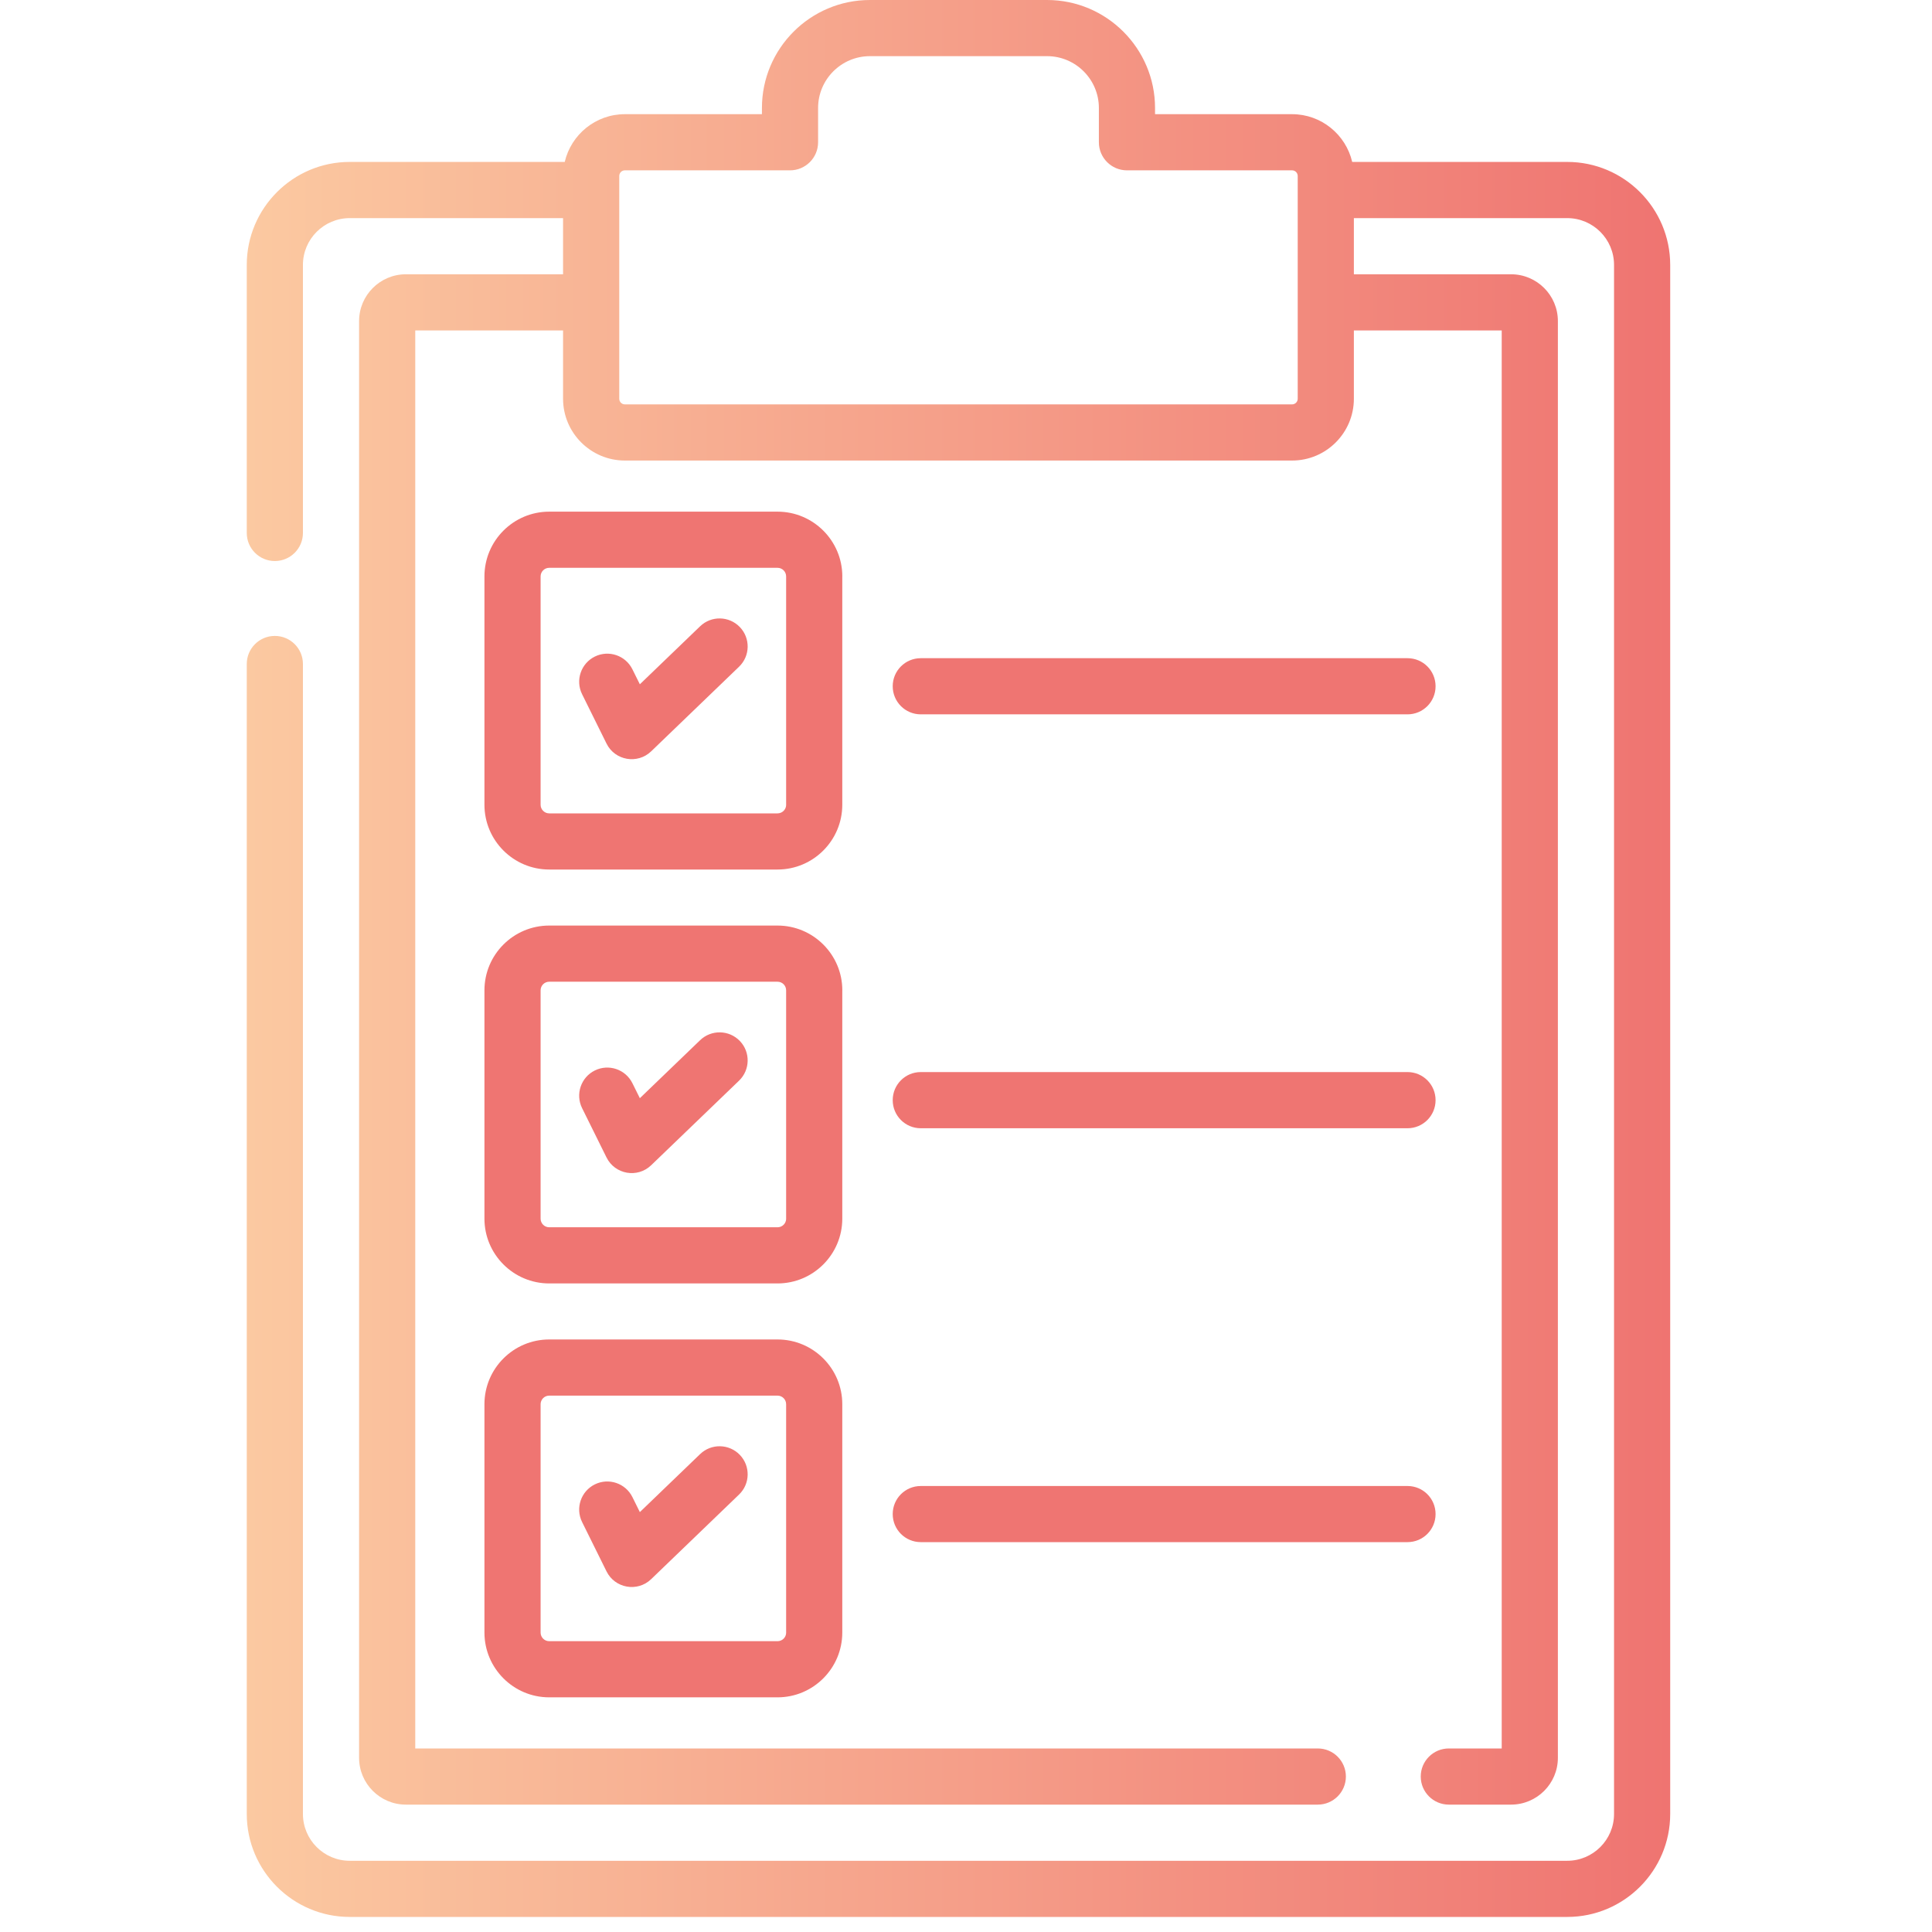 <svg width="59" height="59" viewBox="0 0 59 59" fill="none" xmlns="http://www.w3.org/2000/svg">
<g clip-path="url(#clip0_328_4552)">
<path d="M28.119 21.815H42.983C43.457 21.815 43.84 21.431 43.84 20.957C43.84 20.483 43.457 20.1 42.983 20.1H28.119C27.645 20.1 27.262 20.483 27.262 20.957C27.262 21.431 27.645 21.815 28.119 21.815Z" fill="#EF7572"/>
<path d="M21.38 19.126L19.54 20.897L19.313 20.44C19.103 20.015 18.589 19.841 18.164 20.051C17.74 20.261 17.566 20.776 17.776 21.2L18.522 22.707C18.779 23.228 19.469 23.345 19.885 22.945L22.569 20.361C22.911 20.033 22.921 19.49 22.593 19.149C22.264 18.808 21.721 18.797 21.38 19.126Z" fill="#EF7572"/>
<path d="M25.723 17.603C25.723 16.512 24.835 15.625 23.744 15.625H16.772C15.681 15.625 14.794 16.512 14.794 17.603V24.576C14.794 25.666 15.681 26.554 16.772 26.554H23.744C24.835 26.554 25.722 25.666 25.722 24.576V17.603H25.723ZM24.008 24.576C24.008 24.721 23.89 24.839 23.744 24.839H16.772C16.627 24.839 16.509 24.721 16.509 24.576V17.603C16.509 17.458 16.627 17.34 16.772 17.34H23.744C23.89 17.34 24.007 17.458 24.007 17.603V24.576H24.008Z" fill="#EF7572"/>
<path d="M28.119 34.455H42.983C43.457 34.455 43.84 34.071 43.84 33.597C43.84 33.123 43.457 32.739 42.983 32.739H28.119C27.645 32.739 27.262 33.123 27.262 33.597C27.262 34.071 27.645 34.455 28.119 34.455Z" fill="#EF7572"/>
<path d="M21.38 31.766L19.54 33.537L19.313 33.08C19.103 32.655 18.589 32.481 18.164 32.691C17.74 32.901 17.566 33.416 17.776 33.84L18.522 35.347C18.778 35.865 19.466 35.988 19.885 35.585L22.569 33.002C22.911 32.673 22.921 32.13 22.593 31.789C22.264 31.448 21.721 31.438 21.38 31.766Z" fill="#EF7572"/>
<path d="M25.723 30.243C25.723 29.152 24.835 28.265 23.744 28.265H16.772C15.681 28.265 14.794 29.152 14.794 30.243V37.216C14.794 38.306 15.681 39.194 16.772 39.194H23.744C24.835 39.194 25.722 38.306 25.722 37.216V30.243H25.723ZM24.008 37.216C24.008 37.361 23.89 37.479 23.744 37.479H16.772C16.627 37.479 16.509 37.361 16.509 37.216V30.243C16.509 30.098 16.627 29.98 16.772 29.98H23.744C23.89 29.98 24.007 30.098 24.007 30.243V37.216H24.008Z" fill="#EF7572"/>
<path d="M28.119 47.094H42.983C43.457 47.094 43.84 46.711 43.84 46.237C43.84 45.763 43.457 45.38 42.983 45.38H28.119C27.645 45.38 27.262 45.763 27.262 46.237C27.262 46.711 27.645 47.094 28.119 47.094Z" fill="#EF7572"/>
<path d="M21.38 44.406L19.54 46.177L19.313 45.719C19.103 45.295 18.589 45.121 18.164 45.331C17.74 45.541 17.566 46.056 17.776 46.48L18.522 47.987C18.778 48.505 19.466 48.628 19.885 48.225L22.569 45.641C22.911 45.313 22.921 44.77 22.593 44.429C22.264 44.088 21.721 44.077 21.38 44.406Z" fill="#EF7572"/>
<path d="M23.744 40.905H16.772C15.681 40.905 14.794 41.792 14.794 42.883V49.855C14.794 50.946 15.681 51.834 16.772 51.834H23.744C24.835 51.834 25.722 50.946 25.722 49.855V42.883C25.723 41.792 24.835 40.905 23.744 40.905ZM24.008 49.856C24.008 50.001 23.89 50.119 23.744 50.119H16.772C16.627 50.119 16.509 50.001 16.509 49.856V42.883C16.509 42.738 16.627 42.62 16.772 42.62H23.744C23.89 42.62 24.007 42.738 24.007 42.883V49.856H24.008Z" fill="#EF7572"/>
<path d="M47.861 4.945H41.294C41.099 4.111 40.351 3.487 39.458 3.487H35.273V3.298C35.273 1.48 33.793 0 31.975 0H26.566C24.747 0 23.268 1.48 23.268 3.298V3.487H19.082C18.189 3.487 17.441 4.111 17.246 4.945H10.68C8.946 4.945 7.536 6.356 7.536 8.09V16.276C7.536 16.749 7.919 17.133 8.393 17.133C8.867 17.133 9.251 16.749 9.251 16.276V8.09C9.251 7.302 9.892 6.661 10.68 6.661H17.195V8.376H12.395C11.607 8.376 10.966 9.017 10.966 9.805V53.681C10.966 54.469 11.607 55.11 12.395 55.11H40.243C40.717 55.11 41.101 54.726 41.101 54.252C41.101 53.779 40.717 53.395 40.243 53.395H12.681V10.091H17.195V12.177C17.195 13.218 18.042 14.064 19.082 14.064H39.458C40.499 14.064 41.345 13.218 41.345 12.177V10.091H45.86V53.395H44.245C43.771 53.395 43.387 53.779 43.387 54.252C43.387 54.726 43.771 55.11 44.245 55.11H46.145C46.934 55.11 47.575 54.469 47.575 53.681V9.805C47.575 9.017 46.934 8.376 46.145 8.376H41.345V6.661H47.86C48.649 6.661 49.29 7.302 49.29 8.09V55.396C49.29 56.184 48.649 56.825 47.86 56.825H10.68C9.892 56.825 9.251 56.184 9.251 55.396V20.277C9.251 19.804 8.867 19.42 8.393 19.42C7.919 19.42 7.536 19.804 7.536 20.277V55.396C7.536 57.13 8.946 58.54 10.68 58.54H47.861C49.594 58.54 51.005 57.13 51.005 55.396V8.09C51.005 6.356 49.594 4.945 47.861 4.945ZM39.63 12.177C39.63 12.272 39.553 12.349 39.458 12.349H19.082C18.988 12.349 18.911 12.272 18.911 12.177C18.911 9.349 18.911 8.786 18.911 5.374C18.911 5.279 18.988 5.202 19.082 5.202H24.125C24.599 5.202 24.983 4.818 24.983 4.345V3.298C24.983 2.425 25.693 1.715 26.566 1.715H31.975C32.848 1.715 33.558 2.425 33.558 3.298V4.345C33.558 4.818 33.942 5.202 34.416 5.202H39.459C39.553 5.202 39.63 5.279 39.63 5.374C39.63 6.366 39.63 11.207 39.63 12.177Z" fill="url(#paint0_linear_328_4552)"/>
</g>
<defs>
<linearGradient id="paint0_linear_328_4552" x1="51.005" y1="29.267" x2="7.536" y2="29.267" gradientUnits="userSpaceOnUse">
<stop stop-color="#EF7471"/>
<stop offset="1" stop-color="#FBC9A1"/>
</linearGradient>
<clipPath id="clip0_328_4552">
<rect width="58.54" height="58.54" fill="white"/>
</clipPath>
</defs>
</svg>
